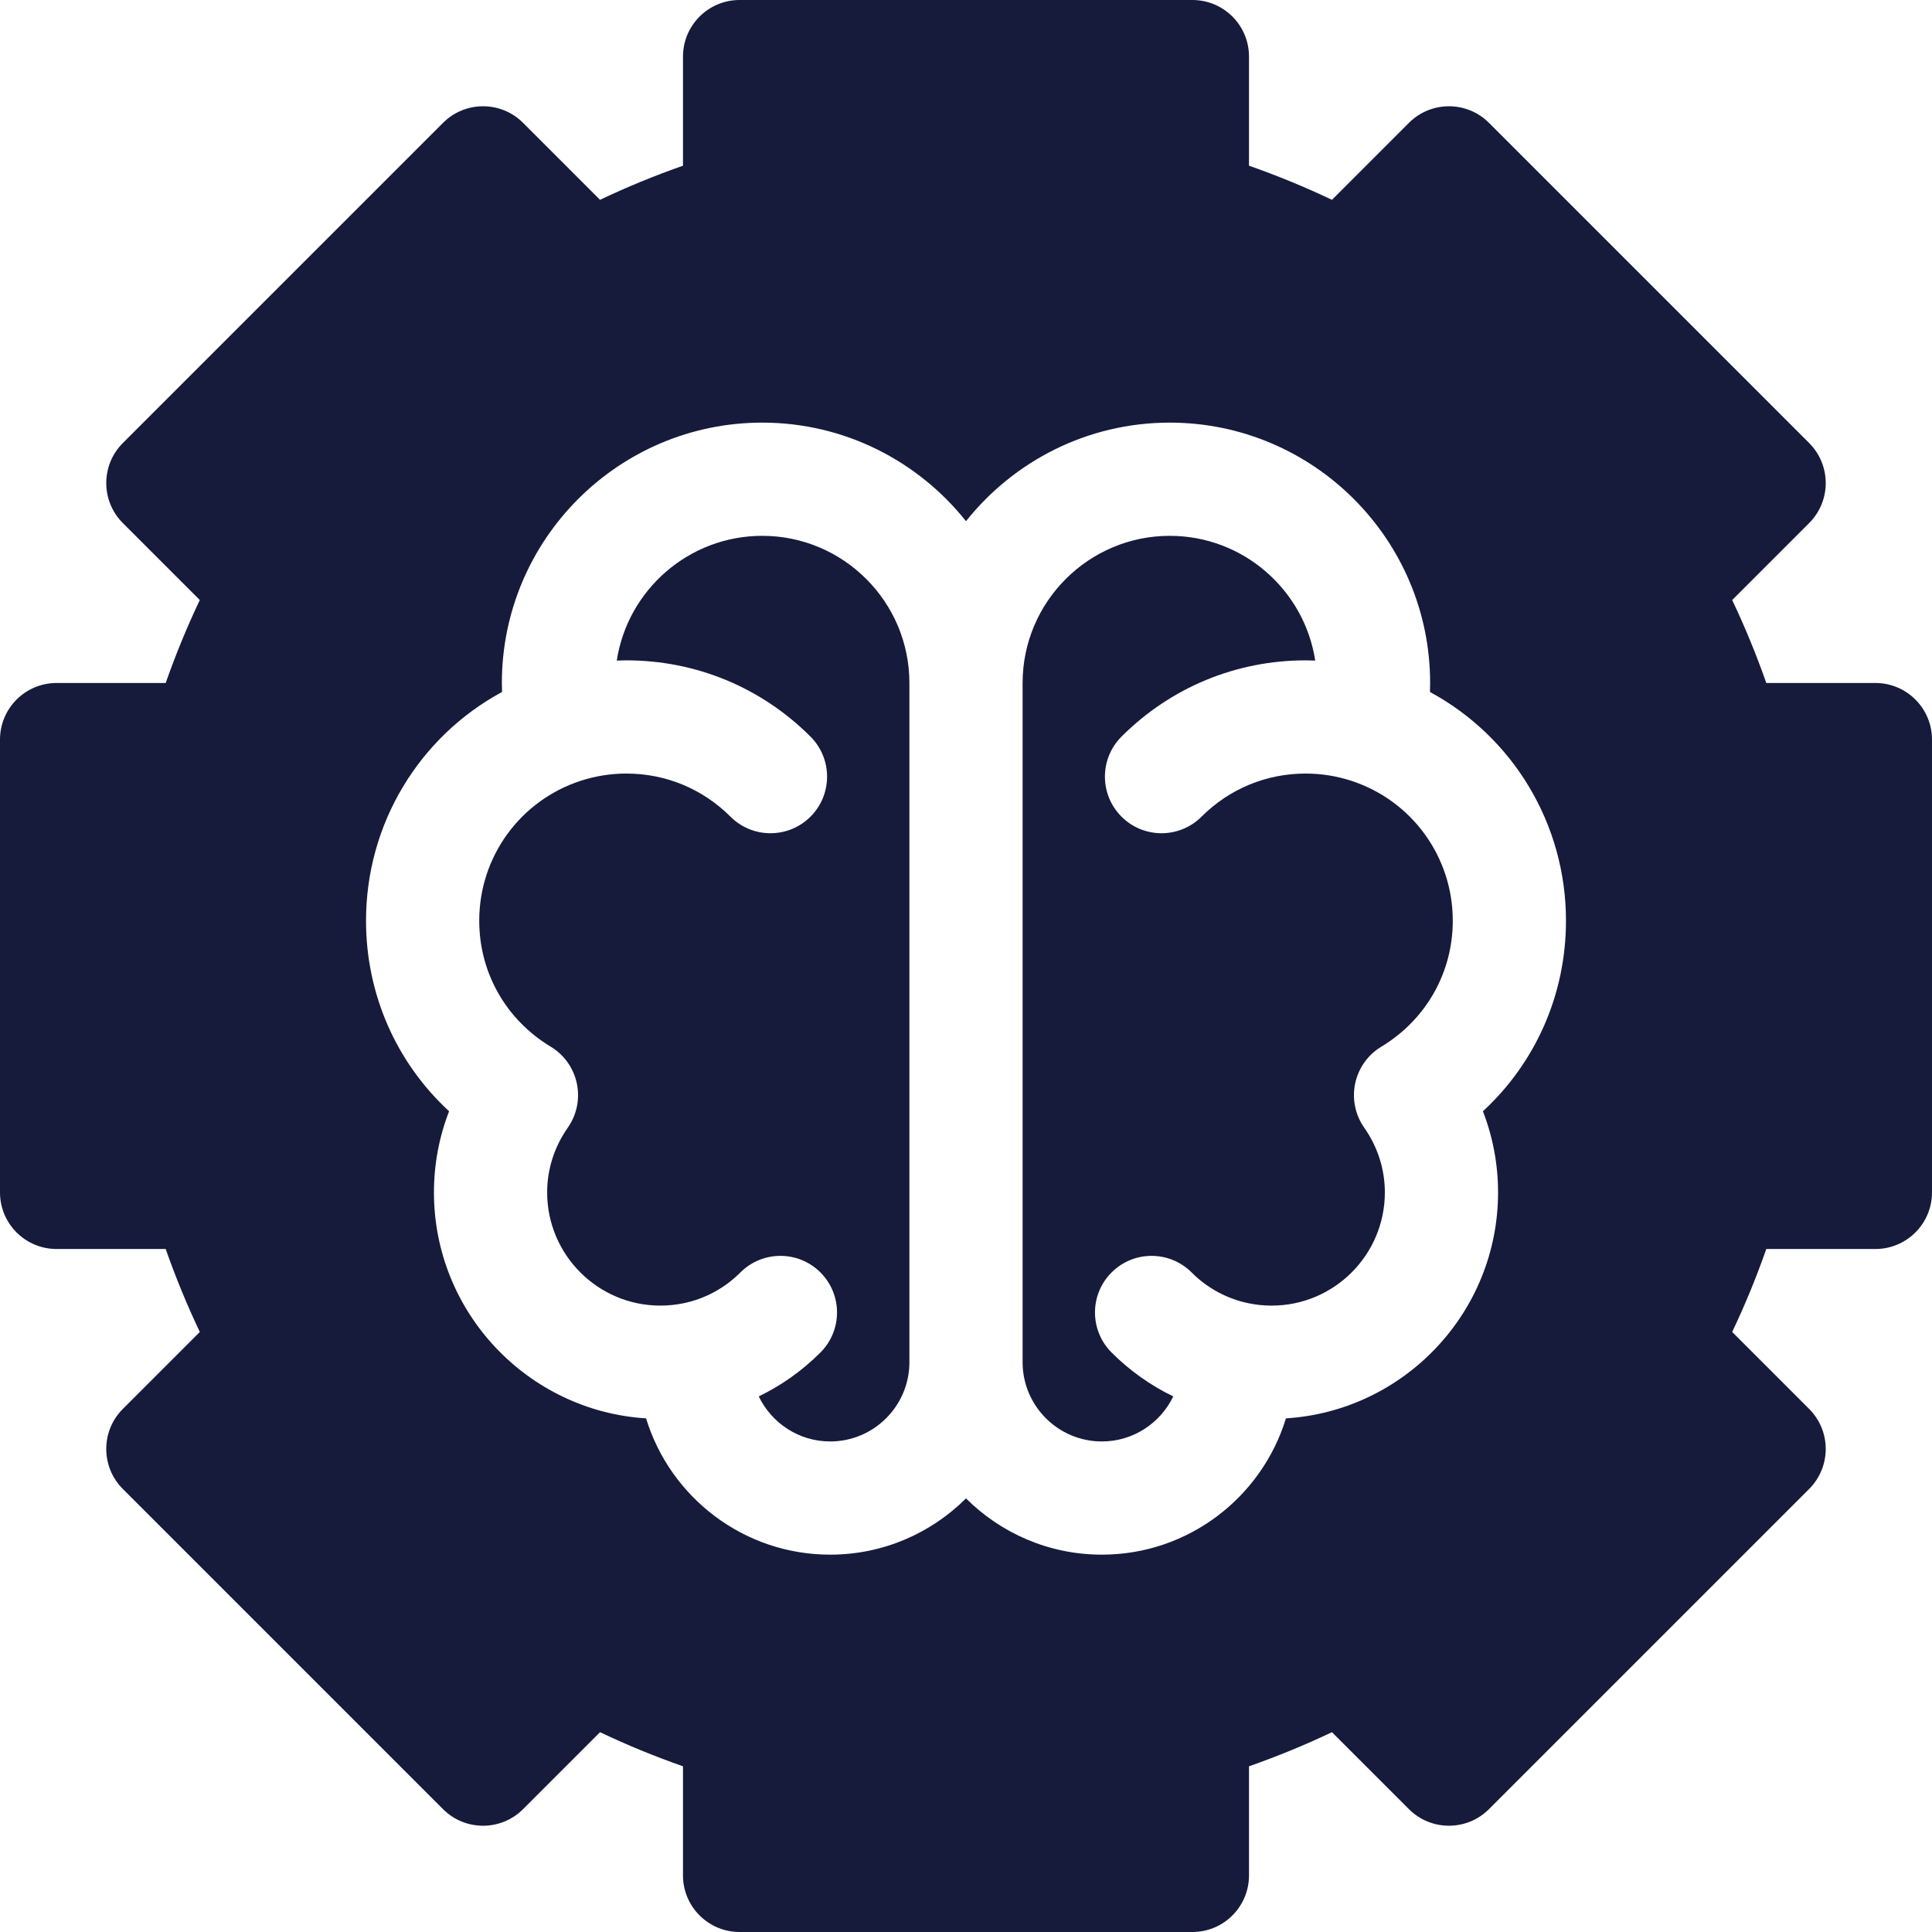 <?xml version="1.0" encoding="UTF-8"?> <svg xmlns="http://www.w3.org/2000/svg" id="Capa_1" viewBox="0 0 512 512"><g><g><g><path d="m202 142c-19.485 0-35.678 14.363-38.548 33.058.847-.032 1.695-.058 2.548-.058 18.431 0 35.758 7.178 48.79 20.21 5.858 5.858 5.858 15.355 0 21.213-5.857 5.859-15.355 5.857-21.213 0-7.366-7.366-17.16-11.423-27.577-11.423-4.16 0-8.217.657-12.063 1.904-16.112 5.239-26.937 20.161-26.937 37.096 0 13.752 7.079 26.23 18.937 33.38 3.562 2.146 6.071 5.676 6.931 9.745s-.009 8.312-2.396 11.716c-3.58 5.101-5.472 11.035-5.472 17.159 0 16.542 13.458 30 30 30 2.044 0 4.09-.207 6.079-.615 5.694-1.166 10.929-3.966 15.134-8.172 5.857-5.859 15.355-5.857 21.213 0s5.858 15.354 0 21.213c-4.839 4.84-10.363 8.743-16.348 11.635 3.39 7.051 10.589 11.939 18.922 11.939 11.579 0 21-9.421 21-21v-180c0-21.505-17.495-39-39-39z" fill="#000000" style="fill: rgb(22, 27, 60);"></path></g><g><path d="m358.063 206.904c-3.846-1.247-7.903-1.904-12.063-1.904-10.417 0-20.211 4.057-27.577 11.423-5.857 5.857-15.355 5.859-21.213 0-5.858-5.857-5.858-15.354 0-21.213 13.032-13.032 30.359-20.21 48.79-20.21.853 0 1.701.026 2.548.058-2.87-18.695-19.063-33.058-38.548-33.058-21.505 0-39 17.495-39 39v180c0 11.579 9.421 21 21 21 8.333 0 15.532-4.888 18.923-11.939-5.985-2.892-11.509-6.796-16.348-11.635-5.858-5.858-5.857-15.355 0-21.213s15.355-5.859 21.213 0c4.205 4.205 9.439 7.006 15.134 8.172 1.988.408 4.034.615 6.078.615 16.542 0 30-13.458 30-30 0-6.124-1.892-12.058-5.472-17.159-2.388-3.404-3.257-7.646-2.396-11.716.859-4.069 3.369-7.599 6.931-9.745 11.858-7.15 18.937-19.628 18.937-33.38 0-16.935-10.825-31.857-26.937-37.096z" fill="#000000" style="fill: rgb(22, 27, 60);"></path></g><g><path d="m497 181h-28.91c-2.653-7.555-5.674-14.899-9.04-21.982l20.396-20.397c2.813-2.813 4.394-6.628 4.394-10.606s-1.58-7.794-4.394-10.606l-84.854-84.853c-5.857-5.857-15.355-5.857-21.213 0l-20.397 20.397c-7.084-3.367-14.43-6.389-21.982-9.041v-28.912c0-8.284-6.716-15-15-15h-120c-8.284 0-15 6.716-15 15v28.911c-7.553 2.652-14.898 5.674-21.983 9.041l-20.397-20.397c-5.857-5.857-15.355-5.857-21.213 0l-84.853 84.853c-5.858 5.857-5.858 15.355 0 21.213l20.396 20.397c-3.366 7.083-6.387 14.428-9.04 21.982h-28.91c-8.284 0-15 6.716-15 15v120c0 8.284 6.716 15 15 15h28.911c2.653 7.553 5.674 14.899 9.041 21.982l-20.398 20.398c-5.858 5.857-5.858 15.355 0 21.213l84.853 84.853c5.858 5.859 15.355 5.857 21.213 0l20.397-20.396c7.085 3.367 14.431 6.389 21.983 9.041v28.909c0 8.284 6.716 15 15 15h120c8.284 0 15-6.716 15-15v-28.91c7.554-2.653 14.897-5.673 21.983-9.041l20.396 20.396c5.857 5.857 15.355 5.857 21.213 0l84.854-84.853c2.813-2.813 4.394-6.628 4.394-10.606s-1.58-7.794-4.394-10.606l-20.396-20.397c3.366-7.084 6.388-14.43 9.04-21.982h28.91c8.284 0 15-6.716 15-15v-120.001c0-8.284-6.716-15-15-15zm-100 135c0 31.812-24.888 57.921-56.214 59.882-6.384 20.885-25.84 36.118-48.786 36.118-14.038 0-26.769-5.703-36-14.911-9.231 9.208-21.962 14.911-36 14.911-22.946 0-42.402-15.233-48.786-36.118-31.326-1.961-56.214-28.07-56.214-59.882 0-7.417 1.367-14.678 4.013-21.502-13.978-12.903-22.013-30.969-22.013-50.498 0-25.687 14.072-48.726 36.043-60.621-.028-.795-.043-1.588-.043-2.379 0-38.047 30.953-69 69-69 21.851 0 41.348 10.222 54 26.122 12.652-15.9 32.149-26.122 54-26.122 38.047 0 69 30.953 69 69 0 .791-.015 1.584-.043 2.379 21.971 11.895 36.043 34.934 36.043 60.621 0 19.529-8.035 37.595-22.013 50.498 2.646 6.824 4.013 14.085 4.013 21.502z" fill="#000000" style="fill: rgb(22, 27, 60);"></path></g></g></g></svg> 